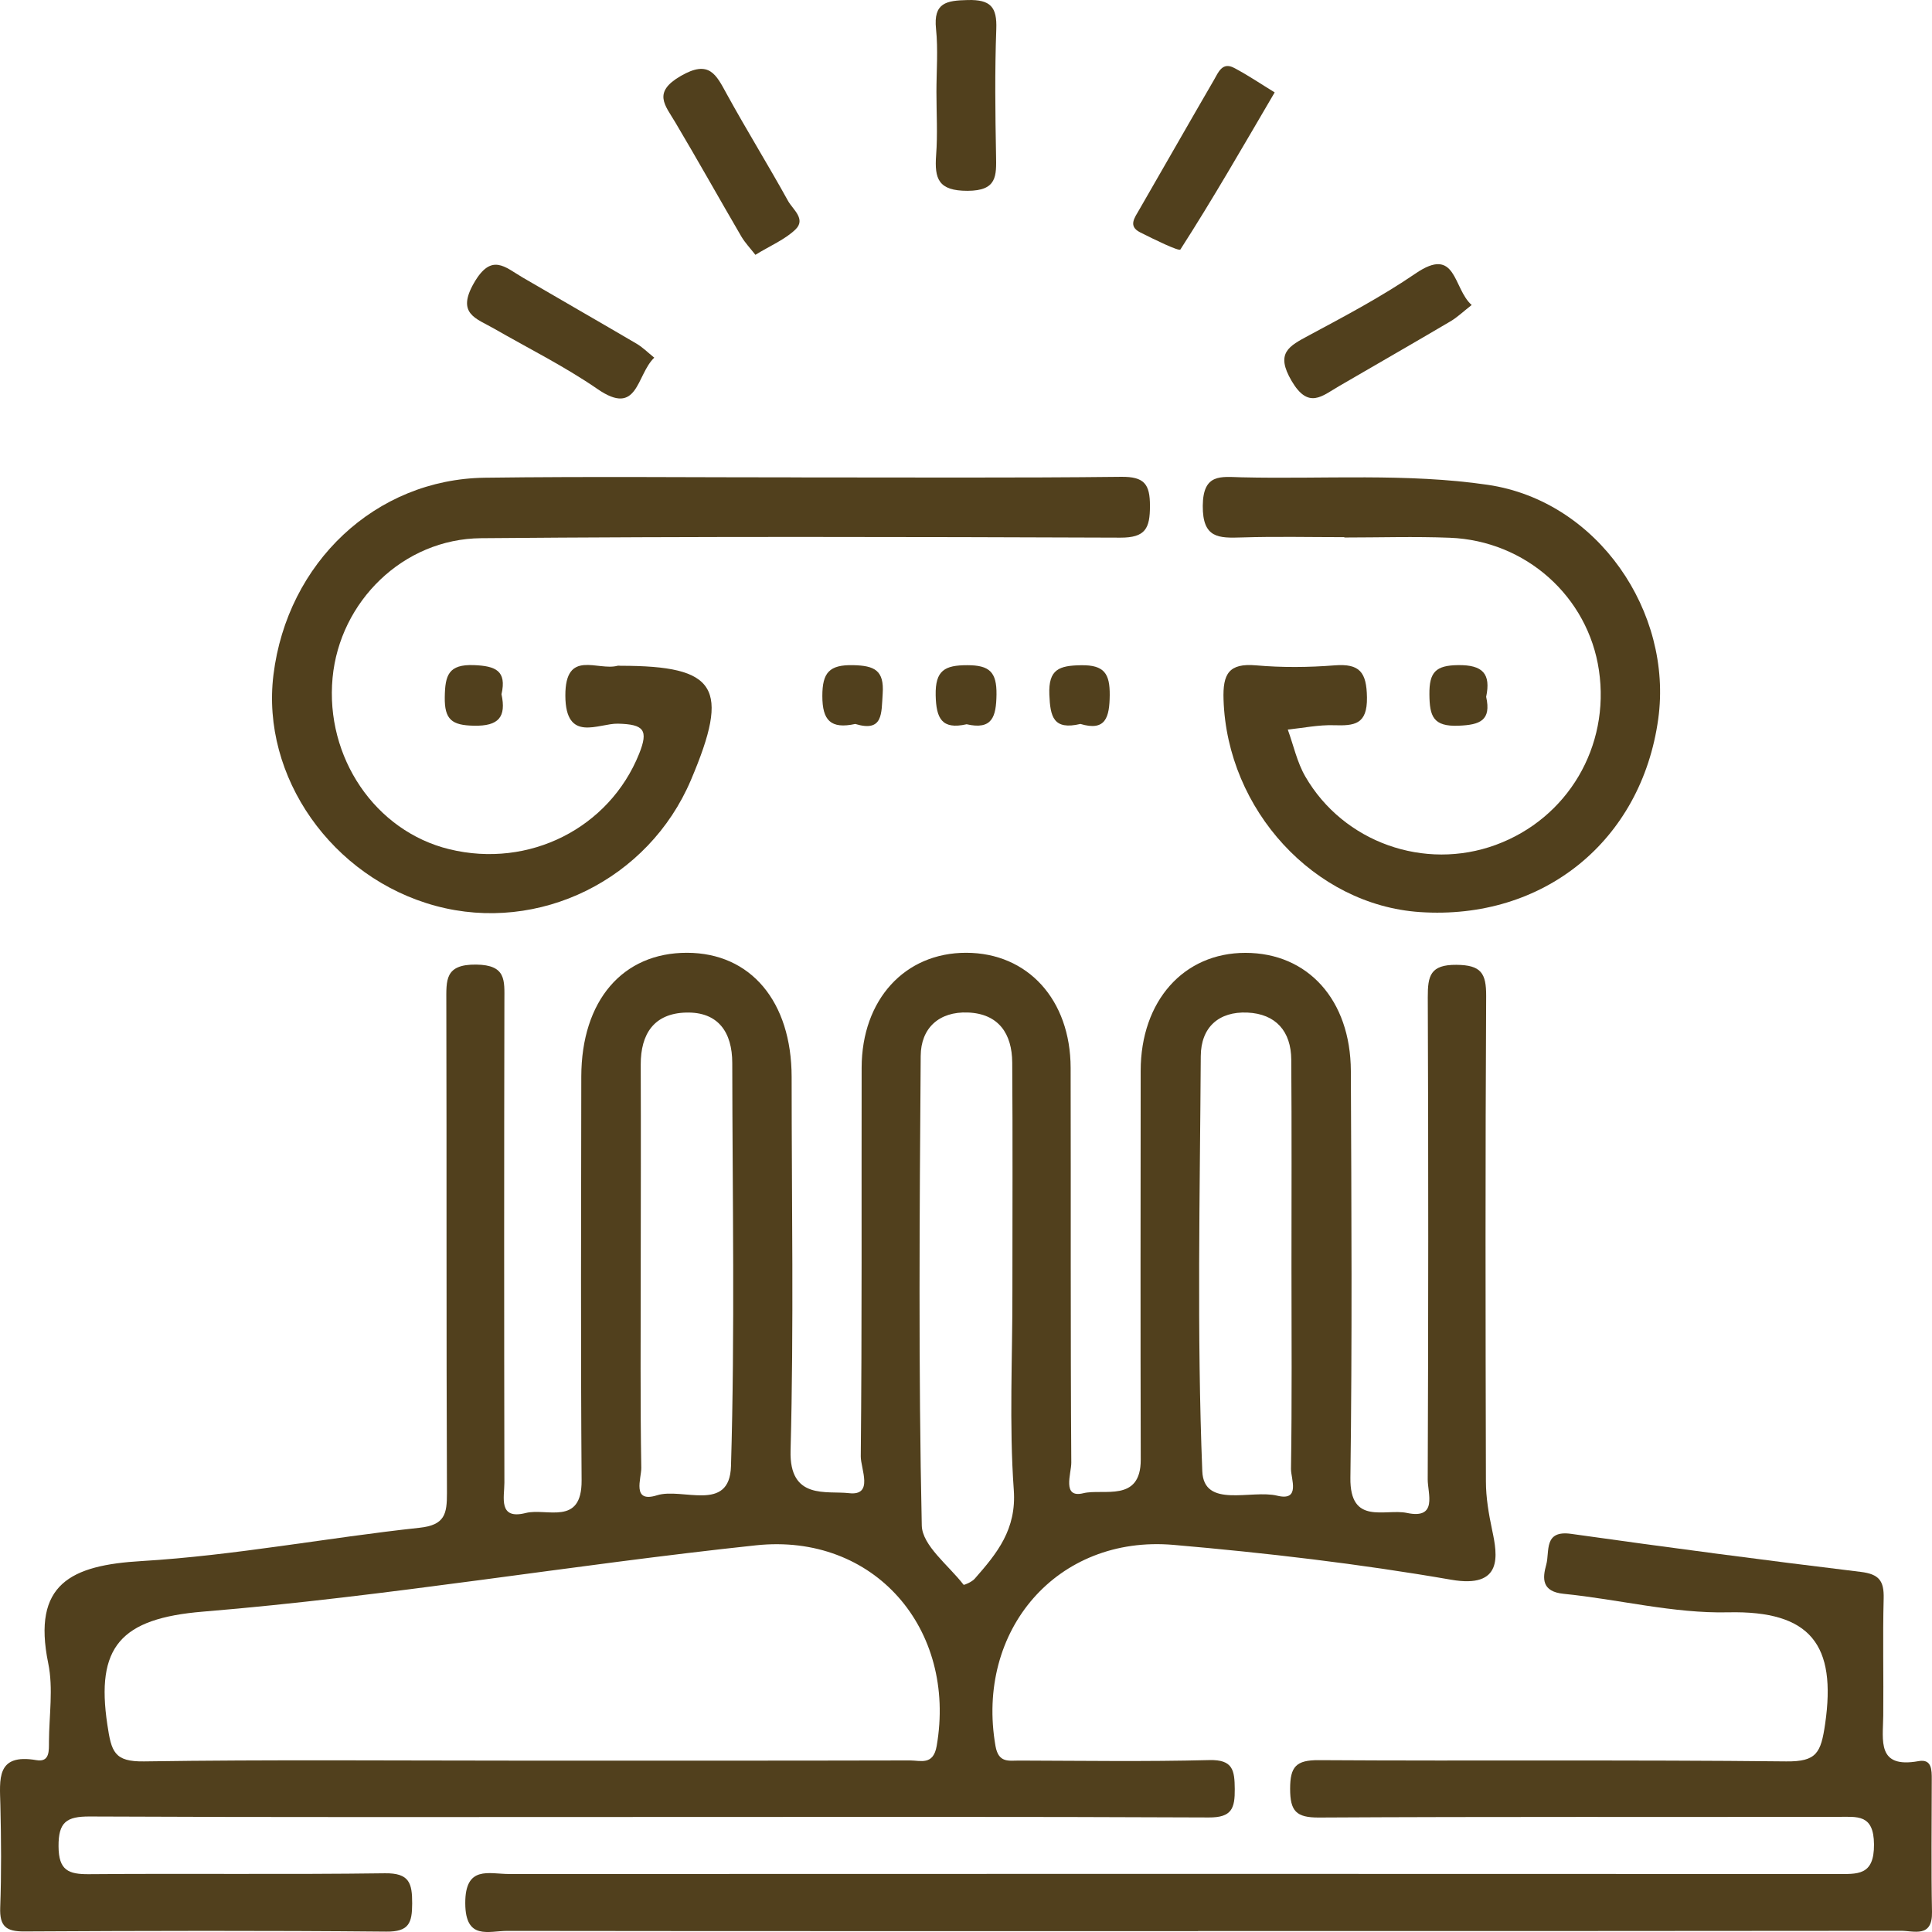 <svg width="56" height="56" viewBox="0 0 56 56" fill="none" xmlns="http://www.w3.org/2000/svg">
<path d="M18.777 52.666C13.385 52.666 7.993 52.678 2.601 52.652C1.926 52.649 1.692 52.815 1.697 53.519C1.701 54.212 1.98 54.33 2.587 54.324C5.443 54.3 8.299 54.337 11.155 54.298C11.867 54.288 11.949 54.585 11.947 55.175C11.945 55.738 11.856 55.996 11.195 55.989C7.697 55.956 4.201 55.965 0.704 55.984C0.174 55.988 -0.013 55.834 0.006 55.292C0.043 54.303 0.034 53.313 0.011 52.324C-0.006 51.58 -0.122 50.816 1.057 51.019C1.449 51.087 1.417 50.734 1.419 50.477C1.424 49.721 1.548 48.938 1.398 48.211C0.926 45.908 2.056 45.368 4.107 45.248C6.8 45.087 9.473 44.573 12.161 44.283C12.899 44.205 12.956 43.876 12.955 43.277C12.935 38.531 12.949 33.784 12.937 29.039C12.937 28.413 12.886 27.949 13.803 27.959C14.679 27.97 14.621 28.419 14.62 29.002C14.611 33.66 14.611 38.32 14.62 42.978C14.62 43.394 14.432 44.06 15.239 43.855C15.844 43.701 16.867 44.245 16.858 42.91C16.83 39.008 16.844 35.107 16.849 31.205C16.853 29.002 18.049 27.613 19.915 27.617C21.759 27.62 22.944 29.028 22.946 31.218C22.946 34.827 23.011 38.441 22.915 42.048C22.876 43.485 23.962 43.205 24.609 43.28C25.335 43.364 24.947 42.574 24.95 42.213C24.987 38.458 24.968 34.702 24.975 30.945C24.98 28.973 26.229 27.613 28.007 27.617C29.788 27.619 31.029 28.974 31.033 30.954C31.042 34.768 31.026 38.582 31.052 42.396C31.054 42.709 30.772 43.436 31.4 43.282C31.977 43.139 33.069 43.565 33.065 42.305C33.055 38.549 33.06 34.794 33.063 31.038C33.065 29.013 34.31 27.617 36.101 27.619C37.908 27.62 39.146 28.98 39.155 31.041C39.172 34.972 39.195 38.904 39.142 42.833C39.123 44.224 40.146 43.721 40.779 43.853C41.685 44.046 41.381 43.282 41.383 42.882C41.402 38.224 41.404 33.564 41.385 28.906C41.383 28.286 41.456 27.959 42.217 27.966C42.932 27.973 43.081 28.209 43.077 28.873C43.051 33.561 43.058 38.248 43.07 42.936C43.07 43.41 43.151 43.88 43.252 44.357C43.406 45.08 43.574 46.051 42.063 45.789C39.401 45.328 36.706 45.012 34.013 44.779C30.645 44.488 28.27 47.255 28.855 50.61C28.943 51.108 29.24 51.031 29.545 51.031C31.381 51.036 33.217 51.064 35.052 51.017C35.741 50.999 35.785 51.316 35.79 51.855C35.795 52.413 35.706 52.684 35.04 52.68C29.62 52.654 24.198 52.666 18.777 52.666ZM15.101 51.033C18.859 51.033 22.617 51.036 26.376 51.027C26.685 51.027 27.051 51.178 27.15 50.608C27.738 47.218 25.344 44.426 21.909 44.792C16.559 45.361 11.242 46.273 5.886 46.714C3.486 46.911 2.773 47.741 3.112 49.993C3.229 50.774 3.308 51.068 4.177 51.055C7.818 51.001 11.461 51.033 15.102 51.033H15.101ZM29.345 37.431C29.345 35.221 29.356 33.01 29.34 30.8C29.335 29.967 28.95 29.383 28.056 29.348C27.22 29.315 26.692 29.799 26.687 30.606C26.654 35.142 26.62 39.681 26.718 44.215C26.731 44.799 27.495 45.37 27.929 45.934C27.943 45.952 28.173 45.852 28.252 45.761C28.898 45.026 29.468 44.334 29.385 43.186C29.249 41.276 29.349 39.349 29.345 37.431ZM37.434 36.732C37.434 34.726 37.443 32.72 37.428 30.715C37.423 29.892 36.979 29.387 36.157 29.35C35.328 29.313 34.81 29.776 34.805 30.611C34.781 34.623 34.69 38.64 34.849 42.644C34.893 43.736 36.271 43.169 37.023 43.354C37.708 43.521 37.416 42.858 37.42 42.576C37.45 40.628 37.435 38.68 37.434 36.734V36.732ZM18.572 36.791C18.572 38.71 18.556 40.63 18.588 42.547C18.593 42.85 18.299 43.576 19.043 43.342C19.779 43.109 21.148 43.859 21.188 42.498C21.304 38.605 21.23 34.707 21.225 30.812C21.225 29.925 20.821 29.322 19.88 29.35C18.96 29.376 18.569 29.965 18.572 30.86C18.579 32.836 18.574 34.813 18.572 36.789V36.791Z" fill="#51401D"/>
<path d="M34.723 55.974C28.051 55.974 21.379 55.977 14.707 55.968C14.16 55.968 13.492 56.246 13.486 55.172C13.479 54.06 14.17 54.319 14.758 54.319C27.577 54.314 40.398 54.314 53.218 54.319C53.835 54.319 54.325 54.38 54.319 53.461C54.312 52.572 53.831 52.663 53.261 52.663C48.249 52.67 43.238 52.654 38.226 52.682C37.569 52.685 37.395 52.495 37.395 51.85C37.395 51.207 37.567 51.015 38.226 51.019C42.742 51.047 47.259 51.006 51.775 51.055C52.66 51.064 52.78 50.806 52.903 49.965C53.232 47.685 52.495 46.68 50.091 46.734C48.508 46.771 46.918 46.357 45.327 46.198C44.685 46.135 44.706 45.754 44.819 45.351C44.924 44.975 44.732 44.344 45.544 44.46C48.336 44.853 51.135 45.223 53.935 45.562C54.465 45.627 54.611 45.821 54.599 46.326C54.569 47.46 54.599 48.595 54.587 49.731C54.58 50.451 54.396 51.267 55.612 51.047C55.998 50.977 55.993 51.309 55.993 51.576C55.993 52.857 55.974 54.137 56 55.418C56.016 56.182 55.474 55.963 55.092 55.965C48.303 55.974 41.514 55.972 34.727 55.972L34.723 55.974Z" fill="#51401D"/>
<path d="M23.236 13.838C26.325 13.837 29.413 13.856 32.5 13.821C33.168 13.814 33.334 14.032 33.332 14.667C33.332 15.313 33.203 15.587 32.472 15.584C26.297 15.561 20.12 15.547 13.944 15.6C11.685 15.619 9.847 17.438 9.64 19.646C9.423 21.954 10.879 24.093 13.023 24.615C15.343 25.181 17.659 23.998 18.523 21.855C18.804 21.156 18.663 20.995 17.913 20.976C17.353 20.962 16.393 21.547 16.387 20.165C16.382 18.8 17.327 19.454 17.898 19.298C17.927 19.291 17.956 19.298 17.986 19.298C20.784 19.298 21.169 19.922 20.027 22.609C18.801 25.497 15.623 27.065 12.631 26.258C9.623 25.447 7.563 22.513 7.926 19.561C8.327 16.307 10.886 13.887 14.058 13.847C17.117 13.807 20.176 13.838 23.234 13.837L23.236 13.838Z" fill="#51401D"/>
<path d="M38.966 15.57C37.976 15.57 36.984 15.547 35.996 15.578C35.325 15.599 34.856 15.606 34.863 14.661C34.87 13.714 35.393 13.821 35.984 13.835C38.368 13.892 40.785 13.709 43.125 14.053C46.318 14.523 48.492 17.745 48.065 20.839C47.577 24.374 44.735 26.677 41.157 26.437C38.093 26.231 35.568 23.471 35.465 20.278C35.44 19.532 35.615 19.216 36.412 19.286C37.164 19.352 37.929 19.345 38.682 19.286C39.415 19.228 39.611 19.487 39.622 20.214C39.634 21.002 39.258 21.04 38.663 21.021C38.219 21.007 37.773 21.101 37.327 21.147C37.493 21.603 37.596 22.095 37.836 22.509C38.943 24.421 41.294 25.247 43.357 24.489C45.44 23.724 46.673 21.639 46.346 19.429C46.031 17.294 44.228 15.673 42.023 15.587C41.005 15.547 39.985 15.58 38.966 15.58C38.966 15.577 38.966 15.571 38.966 15.568V15.57Z" fill="#51401D"/>
<path d="M27.143 2.667C27.143 2.057 27.194 1.442 27.131 0.838C27.052 0.078 27.43 0.015 28.051 0.001C28.712 -0.015 28.902 0.202 28.878 0.843C28.833 2.061 28.848 3.282 28.871 4.502C28.882 5.101 28.904 5.529 28.044 5.531C27.196 5.532 27.084 5.183 27.134 4.495C27.18 3.888 27.143 3.275 27.143 2.665V2.667Z" fill="#51401D"/>
<path d="M21.895 7.386C21.748 7.197 21.598 7.04 21.489 6.857C20.847 5.756 20.225 4.643 19.574 3.547C19.277 3.046 18.908 2.679 19.732 2.202C20.56 1.722 20.756 2.16 21.069 2.732C21.641 3.773 22.267 4.783 22.841 5.822C22.977 6.07 23.373 6.35 23.054 6.654C22.748 6.946 22.329 7.12 21.895 7.386Z" fill="#51401D"/>
<path d="M36.948 2.677C36.016 4.267 35.152 5.773 34.214 7.232C34.176 7.293 33.438 6.933 33.044 6.733C32.693 6.553 32.889 6.311 33.021 6.079C33.745 4.826 34.461 3.567 35.188 2.316C35.312 2.101 35.428 1.786 35.771 1.968C36.168 2.176 36.54 2.429 36.948 2.679V2.677Z" fill="#51401D"/>
<path d="M18.964 10.367C18.438 10.873 18.502 12.093 17.32 11.277C16.369 10.622 15.323 10.101 14.317 9.523C13.805 9.228 13.224 9.1 13.736 8.206C14.244 7.32 14.634 7.741 15.144 8.04C16.246 8.684 17.353 9.317 18.453 9.963C18.628 10.066 18.775 10.215 18.964 10.367Z" fill="#51401D"/>
<path d="M42.658 8.84C42.42 9.025 42.247 9.193 42.046 9.312C40.972 9.946 39.889 10.566 38.812 11.193C38.32 11.478 37.927 11.873 37.439 11.043C36.963 10.232 37.353 10.037 37.943 9.72C38.99 9.158 40.048 8.599 41.026 7.93C42.226 7.107 42.11 8.363 42.659 8.842L42.658 8.84Z" fill="#51401D"/>
<path d="M24.793 20.984C24.076 21.14 23.836 20.879 23.836 20.175C23.836 19.495 24.037 19.265 24.73 19.28C25.346 19.294 25.632 19.427 25.585 20.107C25.545 20.675 25.606 21.229 24.795 20.986L24.793 20.984Z" fill="#51401D"/>
<path d="M28.014 20.994C27.299 21.154 27.135 20.826 27.121 20.151C27.107 19.43 27.385 19.281 28.037 19.281C28.682 19.281 28.892 19.48 28.884 20.13C28.875 20.775 28.763 21.165 28.014 20.992V20.994Z" fill="#51401D"/>
<path d="M31.316 20.984C30.529 21.171 30.442 20.771 30.416 20.135C30.386 19.393 30.704 19.293 31.337 19.282C32.009 19.272 32.171 19.527 32.166 20.149C32.159 20.796 32.047 21.203 31.316 20.984Z" fill="#51401D"/>
<path d="M14.536 20.123C14.677 20.78 14.46 21.051 13.735 21.035C13.098 21.023 12.881 20.86 12.892 20.203C12.902 19.573 12.997 19.25 13.74 19.279C14.364 19.304 14.693 19.44 14.536 20.123Z" fill="#51401D"/>
<path d="M43.077 20.198C43.23 20.88 42.904 21.011 42.278 21.035C41.54 21.065 41.437 20.762 41.432 20.125C41.426 19.482 41.615 19.286 42.264 19.279C42.983 19.27 43.217 19.532 43.077 20.198Z" fill="#51401D"/>
</svg>
